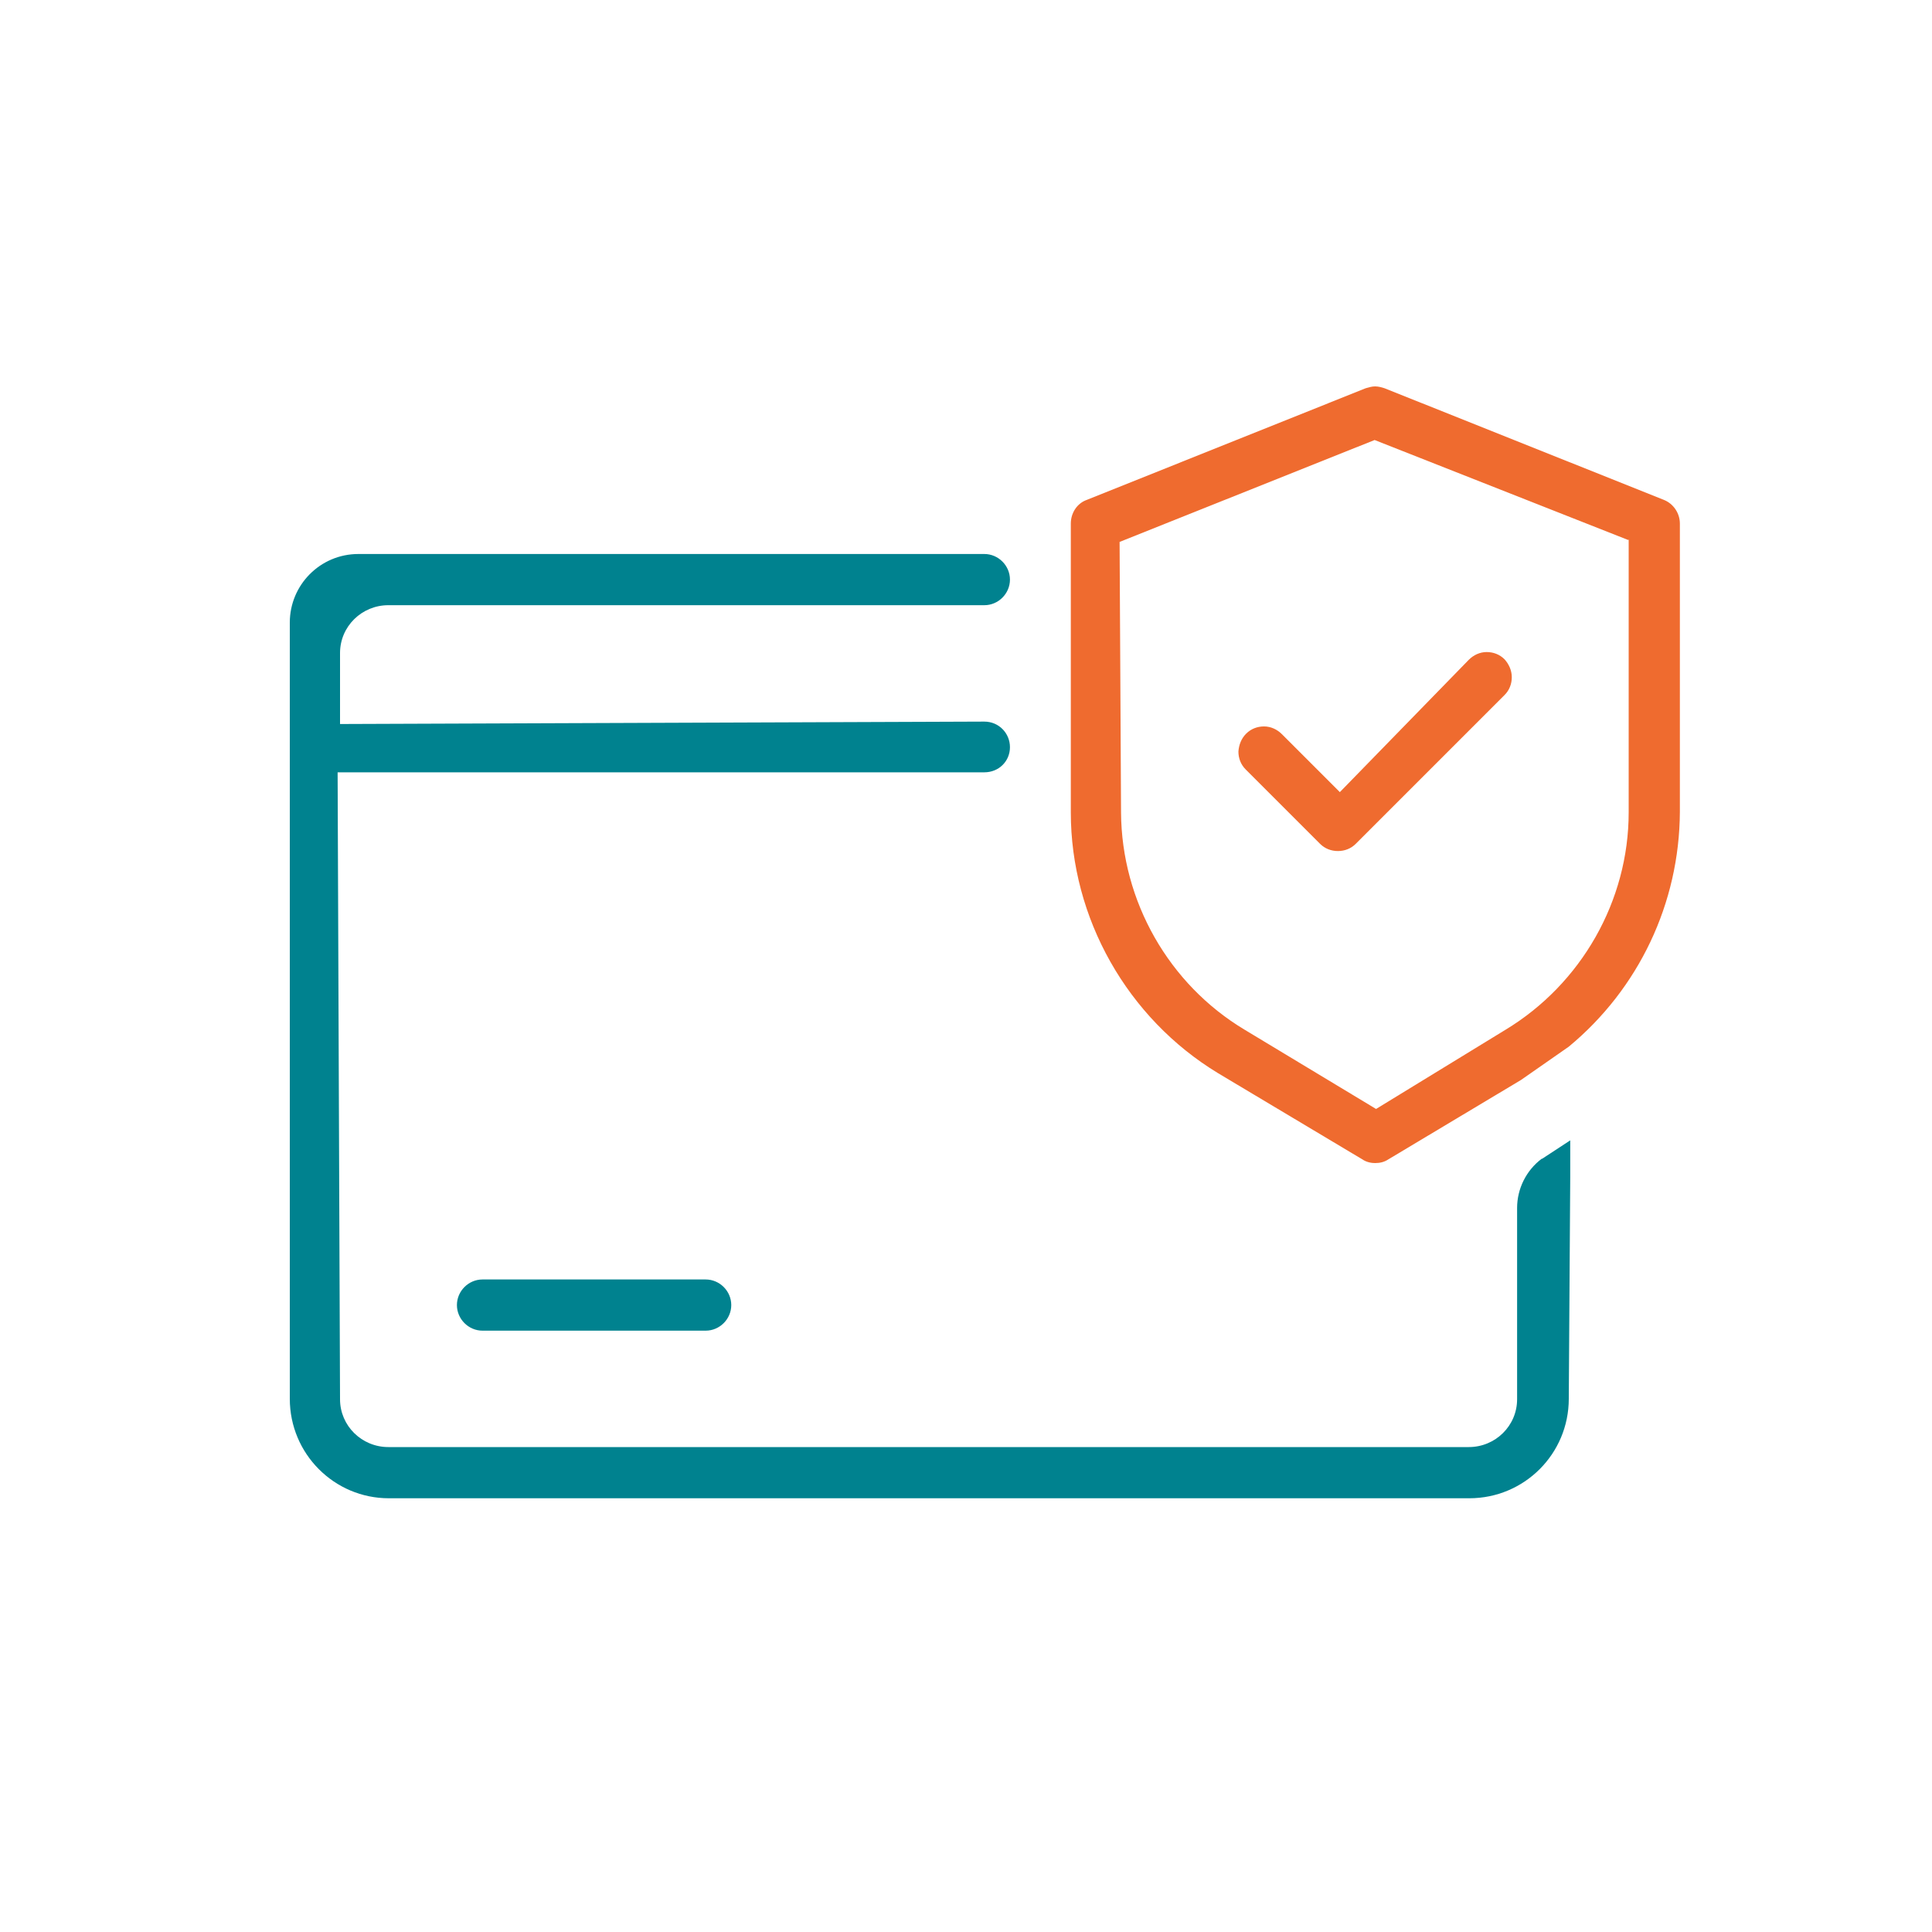 <svg width="40" height="40" viewBox="0 0 40 40" fill="none" xmlns="http://www.w3.org/2000/svg">
<path fill-rule="evenodd" clip-rule="evenodd" d="M28.67 8.04L34.45 10.35C34.65 10.43 34.78 10.63 34.78 10.84V16.81C34.77 18.7 33.93 20.47 32.48 21.67L31.49 22.36L28.75 24C28.66 24.06 28.57 24.08 28.47 24.08C28.41 24.08 28.3 24.07 28.2 24L25.22 22.22C23.34 21.08 22.17 19.01 22.17 16.82V10.84C22.17 10.62 22.3 10.42 22.5 10.35L28.27 8.04C28.278 8.038 28.285 8.036 28.293 8.033C28.354 8.016 28.408 8 28.47 8C28.54 8 28.61 8.02 28.67 8.04ZM33.72 16.82V11.17L33.71 11.18L28.46 9.11L23.18 11.22L23.21 16.82C23.22 18.66 24.2 20.38 25.77 21.32L28.49 22.96L31.17 21.32C32.74 20.37 33.72 18.65 33.72 16.82ZM26.54 15.2L27.74 16.4L30.41 13.66C30.51 13.56 30.64 13.5 30.78 13.5C30.92 13.5 31.05 13.55 31.15 13.65C31.24 13.75 31.3 13.88 31.3 14.02C31.3 14.16 31.25 14.29 31.15 14.39L28.07 17.47C27.97 17.57 27.84 17.62 27.7 17.62C27.56 17.62 27.43 17.57 27.33 17.47L25.79 15.93C25.69 15.83 25.64 15.7 25.64 15.56C25.65 15.42 25.7 15.29 25.8 15.19C25.9 15.09 26.03 15.04 26.17 15.04C26.31 15.04 26.44 15.1 26.54 15.2Z" fill="#EF6B2F"/>
<path fill-rule="evenodd" clip-rule="evenodd" d="M31.41 25.01C31.41 24.61 31.6 24.23 31.92 23.99H31.93L32.51 23.61V24.38L32.48 28.96C32.48 30.1 31.56 31.02 30.42 31.02H8.05C6.92 31.02 6 30.1 6 28.96V12.89C6 12.11 6.63 11.47 7.42 11.47H20.38C20.67 11.47 20.91 11.71 20.91 12C20.91 12.29 20.67 12.53 20.38 12.53H8.04C7.49 12.53 7.04 12.97 7.04 13.52V14.99L20.38 14.94C20.68 14.94 20.91 15.18 20.91 15.47C20.91 15.76 20.68 15.99 20.38 15.99H6.99L7.04 28.97C7.04 29.52 7.49 29.96 8.04 29.96H30.41C30.96 29.96 31.41 29.52 31.41 28.97V25.01ZM9.46 27.02C9.46 26.73 9.7 26.49 9.99 26.49H14.61C14.9 26.49 15.14 26.73 15.14 27.02C15.14 27.31 14.9 27.55 14.61 27.55H9.99C9.7 27.55 9.46 27.31 9.46 27.02Z" fill="#00828F"/>
</svg>
